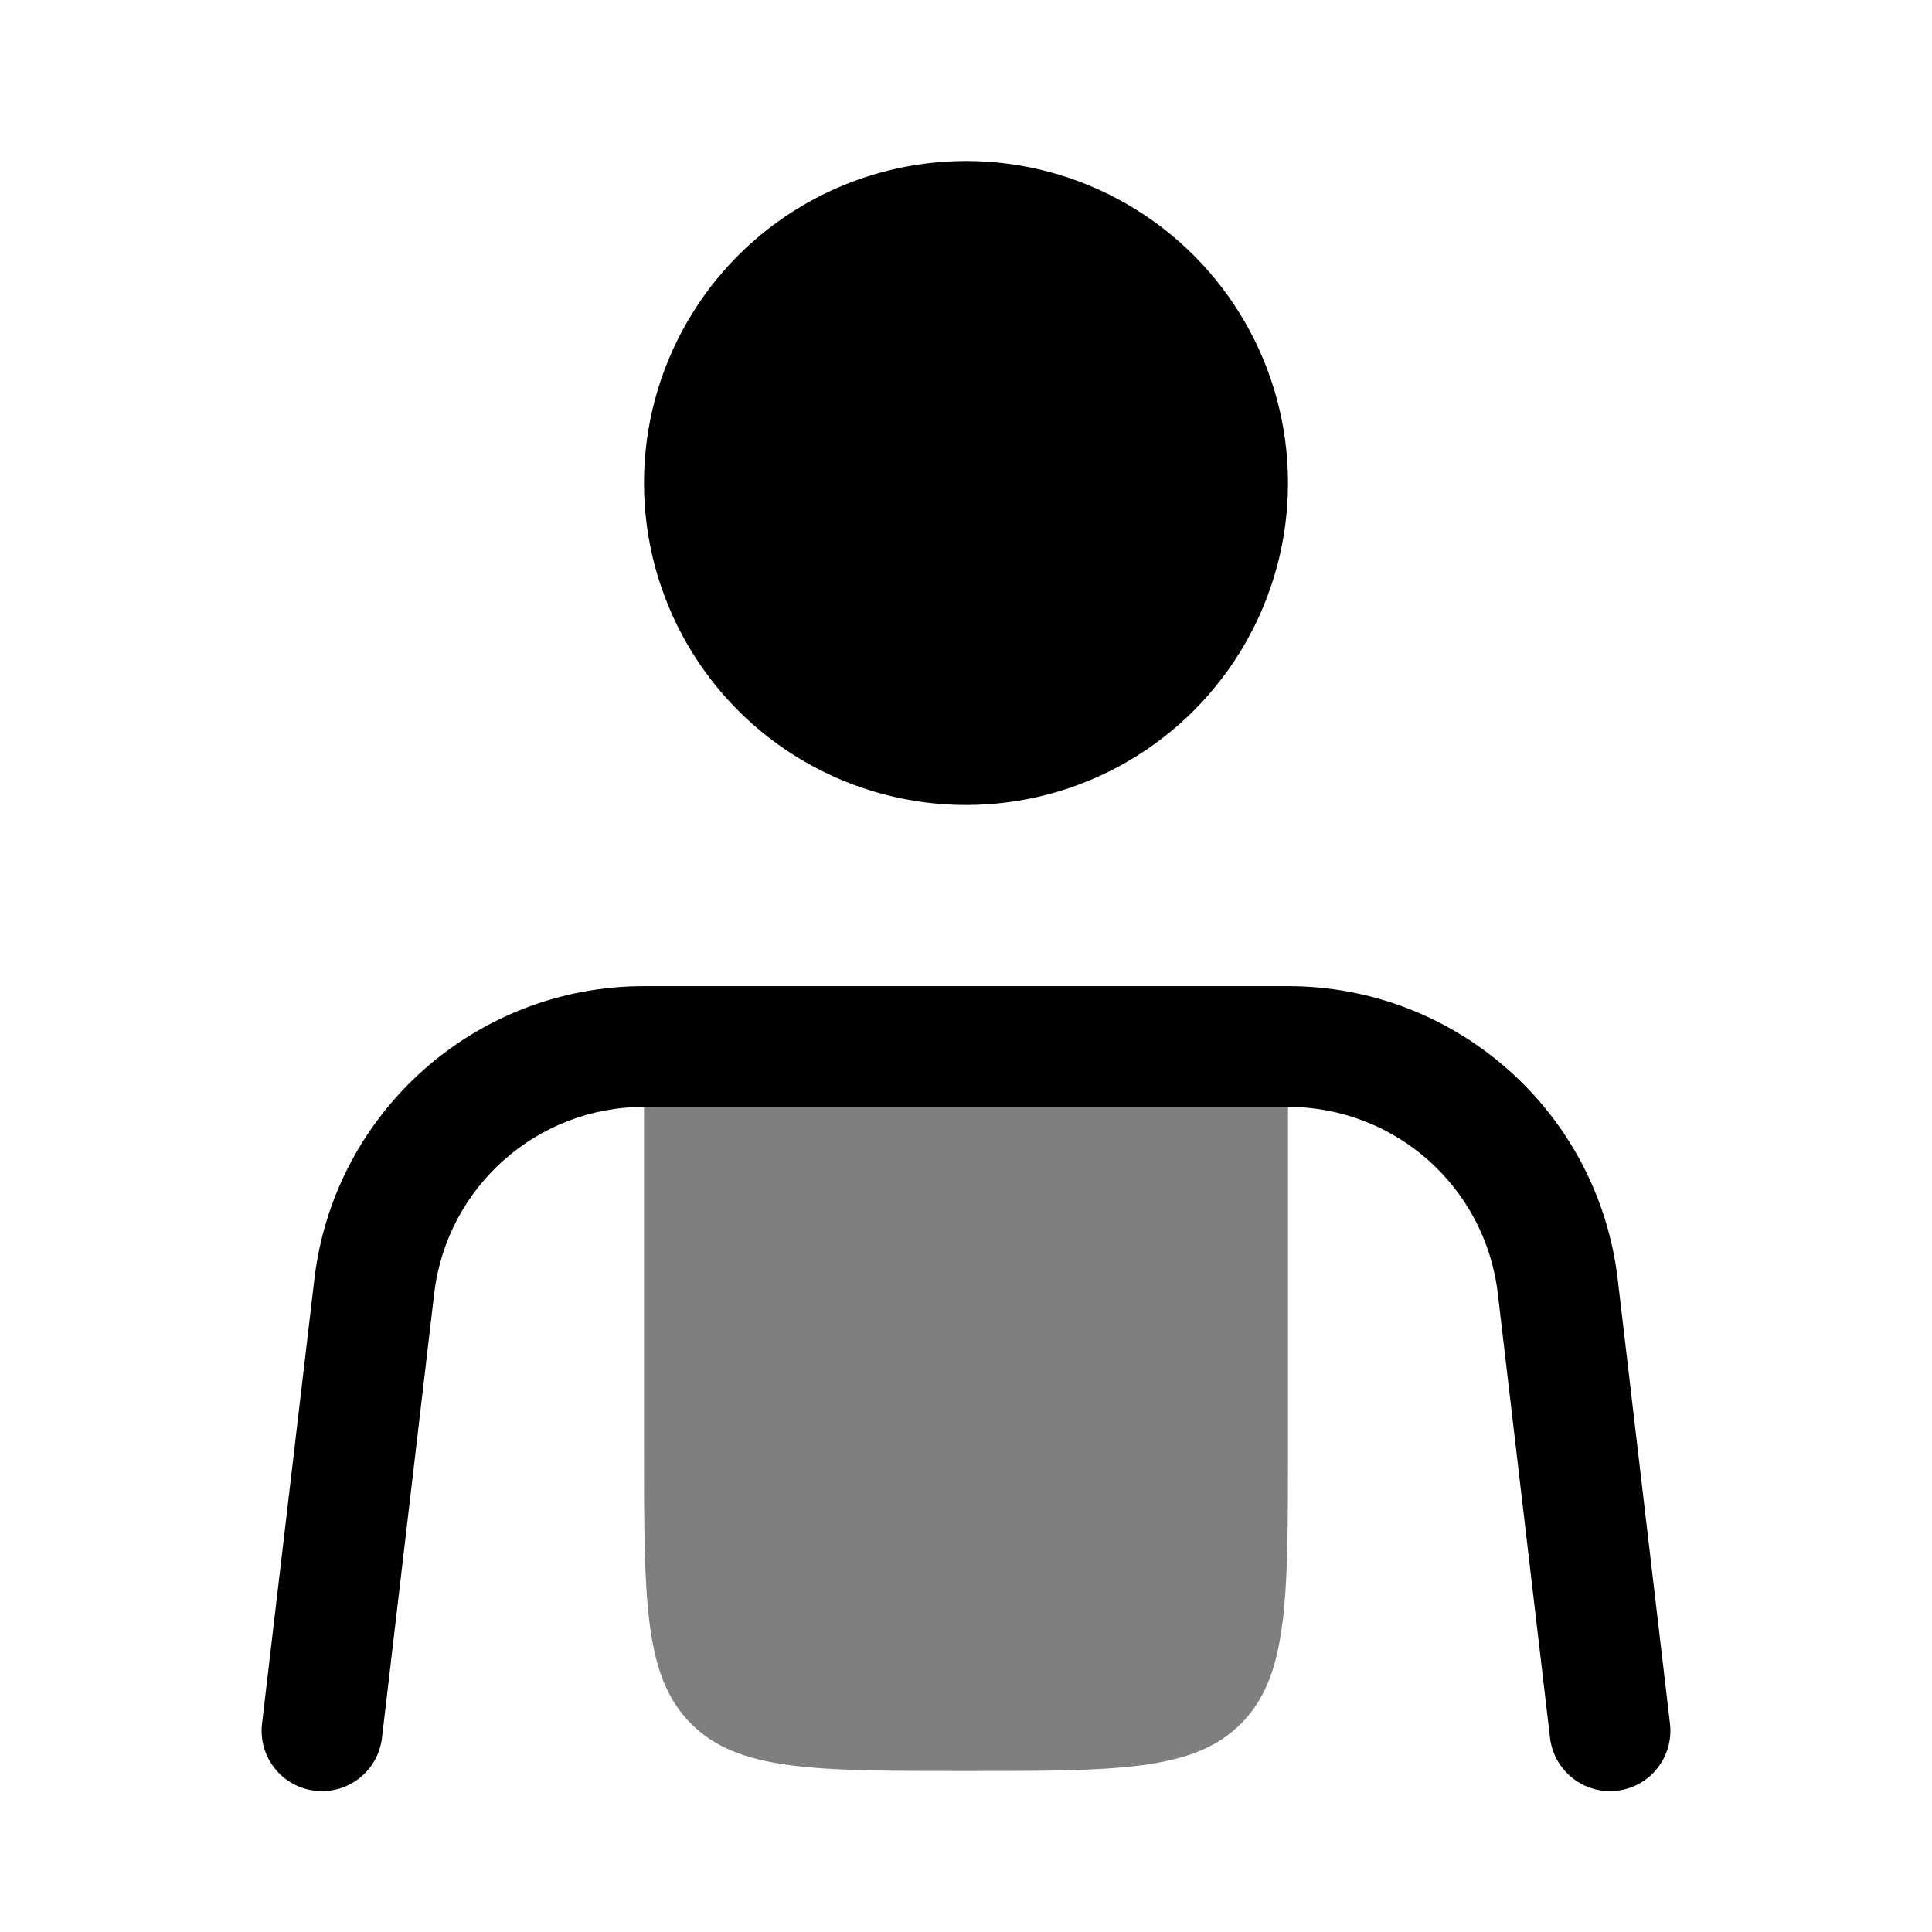<svg width="24" height="24" viewBox="0 0 24 24" fill="none" xmlns="http://www.w3.org/2000/svg">
<path fill-rule="evenodd" clip-rule="evenodd" d="M3.905 15.892C4.149 13.815 5.909 12.25 8 12.25H16C18.091 12.25 19.851 13.815 20.096 15.892L20.745 21.412C20.793 21.824 20.499 22.197 20.088 22.245C19.676 22.293 19.304 21.999 19.255 21.588L18.606 16.067C18.45 14.746 17.331 13.75 16 13.75H8C6.67 13.75 5.55 14.746 5.394 16.067L4.745 21.588C4.697 21.999 4.324 22.293 3.912 22.245C3.501 22.197 3.207 21.824 3.255 21.412L3.905 15.892Z" fill="black"/>
<circle cx="12" cy="6" r="4" fill="black"/>
<path opacity="0.5" d="M8 13.75V18C8 19.886 8 20.828 8.586 21.414C9.172 22 10.114 22 12 22C13.886 22 14.828 22 15.414 21.414C16 20.828 16 19.886 16 18V13.75H8Z" fill="black"/>
</svg>
